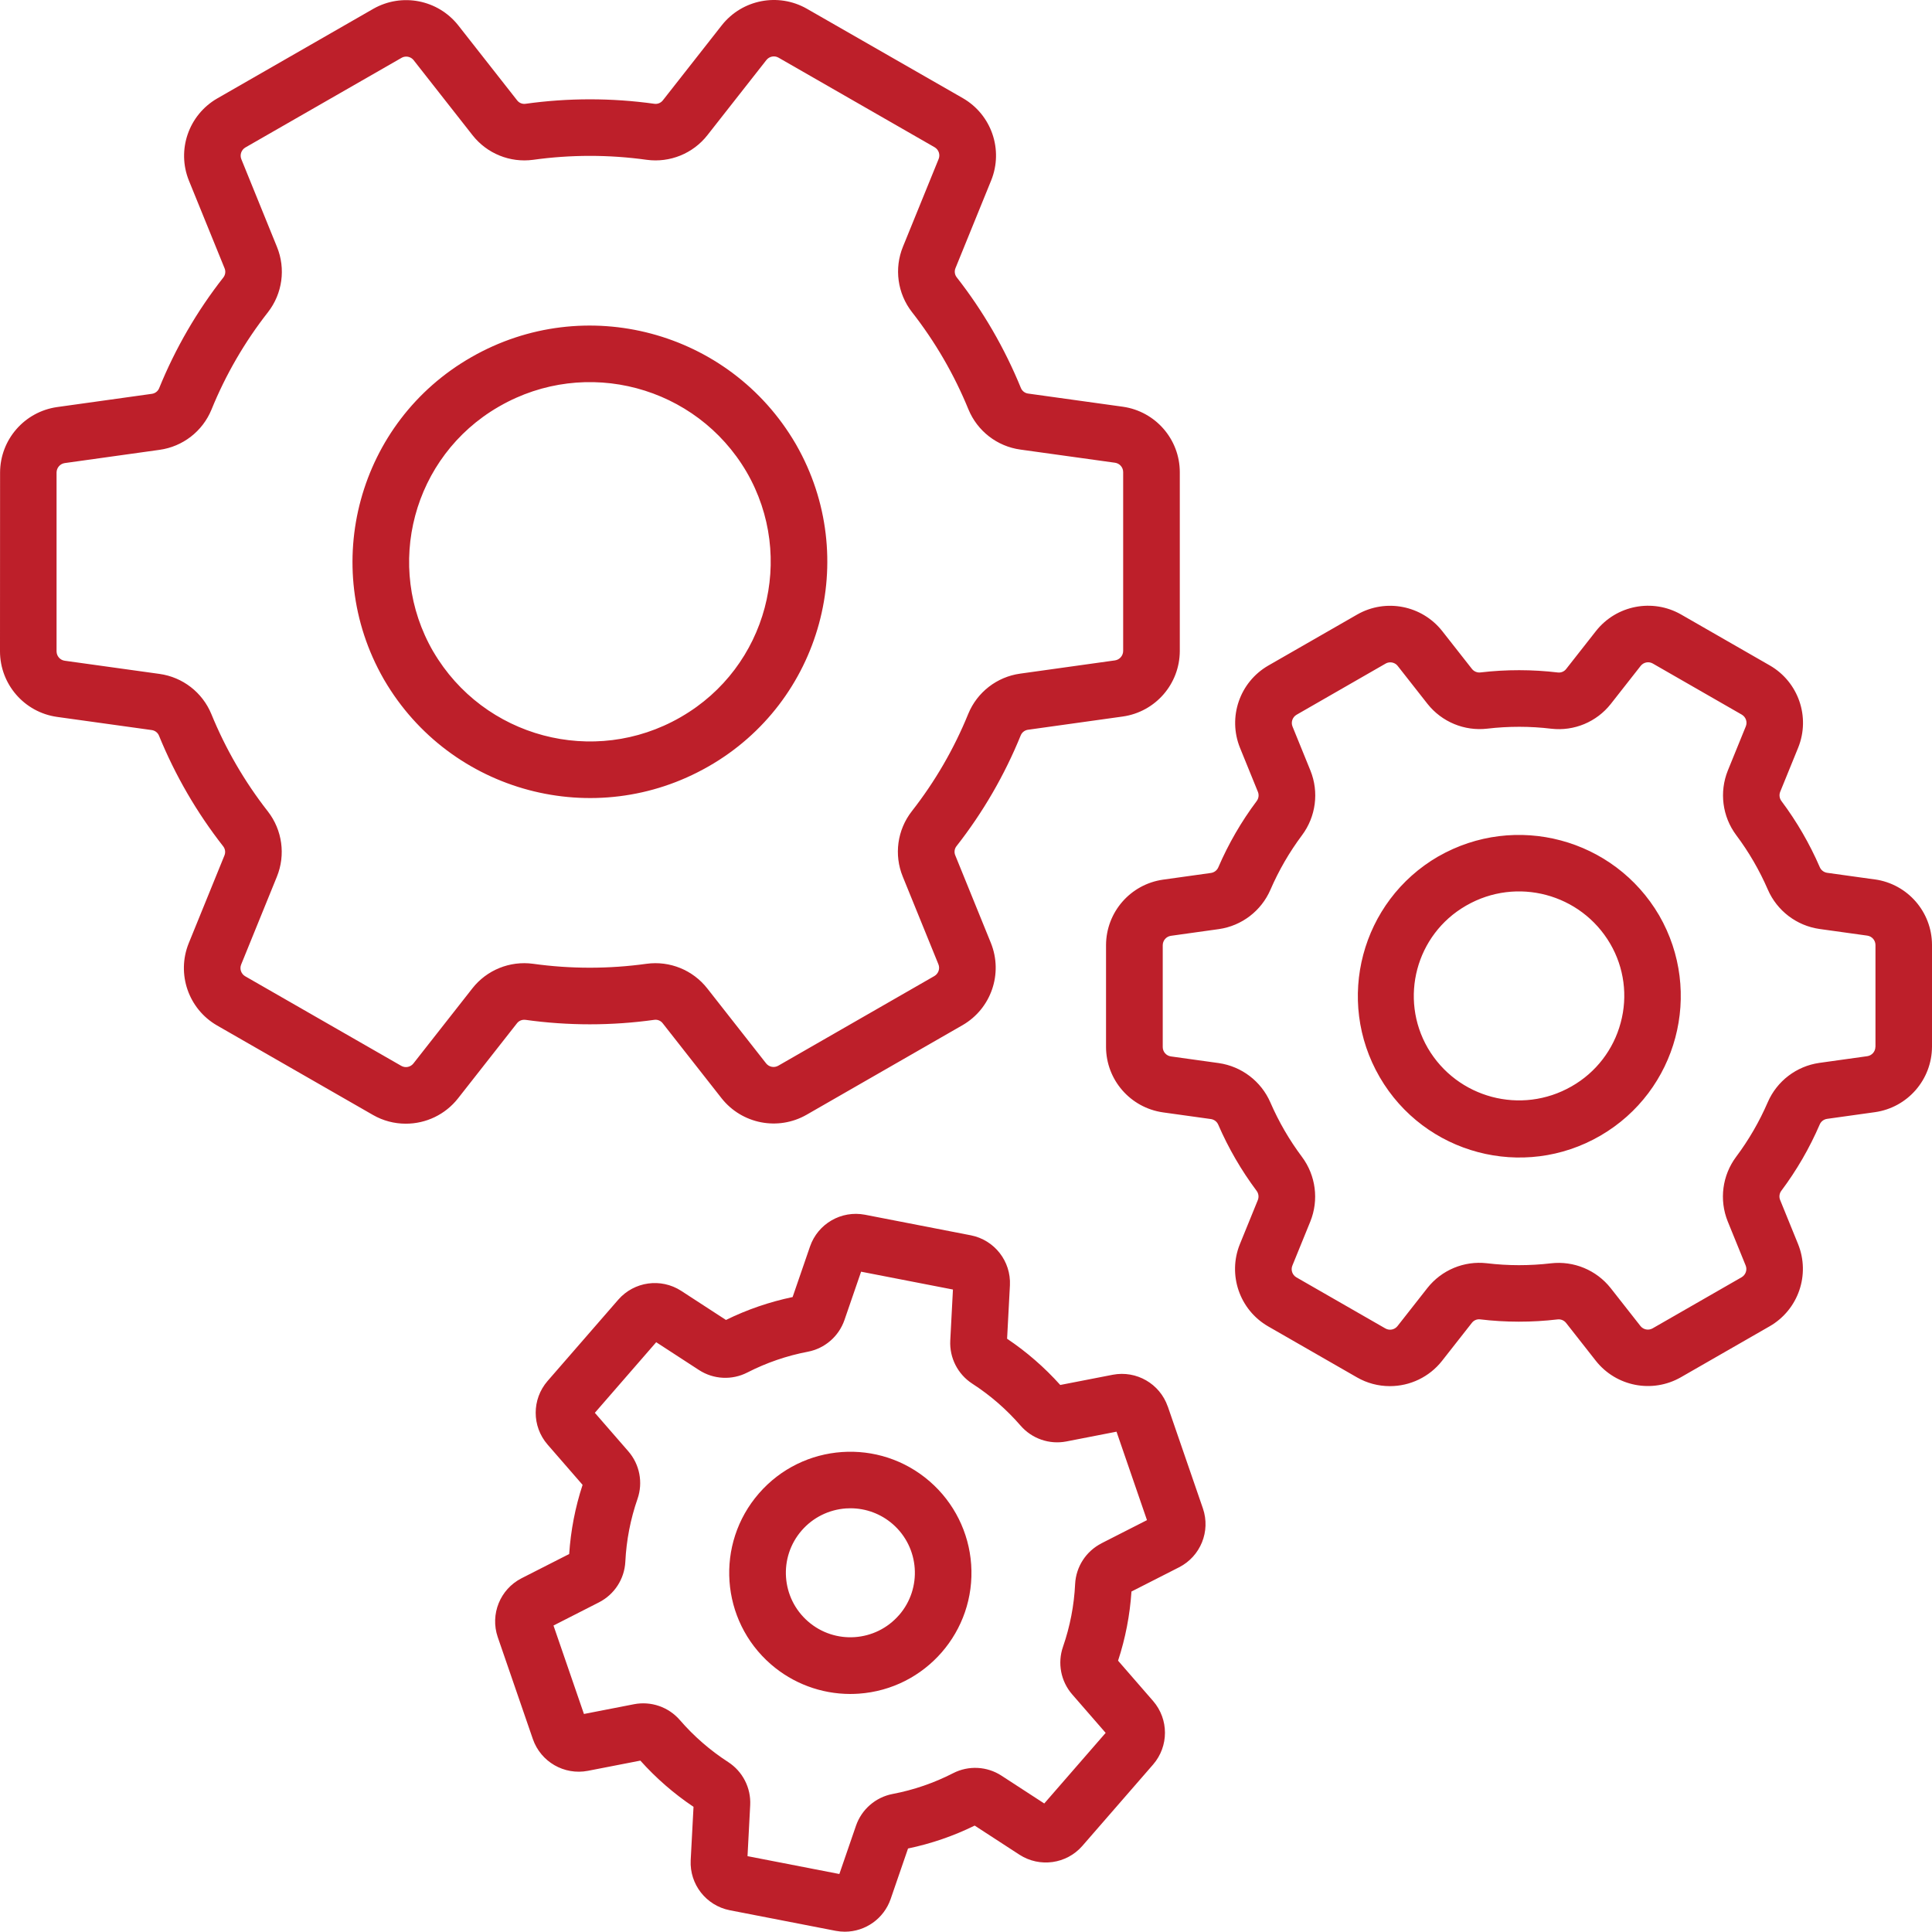 <?xml version="1.0" encoding="UTF-8"?> <svg xmlns="http://www.w3.org/2000/svg" height="511.93" viewBox="0 0 512 511.93" width="512"><path d="m187.76 203.11c29.95-17.12 40.36-55.27 23.25-85.23-.06-.11-.13-.22-.19-.33-17.5-29.92-55.85-40.14-85.92-22.89-29.95 17.12-40.36 55.27-23.25 85.23.06.11.13.22.19.33 17.5 29.92 55.85 40.14 85.91 22.89zm-72.94-30.42c-13.14-22.68-5.41-51.72 17.28-64.87.09-.05.18-.11.28-.16 22.9-13.15 52.12-5.38 65.47 17.41 13.14 22.68 5.4 51.73-17.28 64.87-.09.05-.18.1-.27.16-22.9 13.15-52.12 5.38-65.47-17.41zm24.37 97.57c11.36 1.59 22.89 1.59 34.26 0 .85-.1 1.69.26 2.2.95l15.59 19.86c5.39 6.8 14.94 8.66 22.48 4.37l41.38-23.77c7.57-4.38 10.76-13.65 7.5-21.76l-9.44-23.23c-.34-.79-.23-1.71.29-2.4 7.04-8.97 12.78-18.88 17.07-29.44.34-.79 1.08-1.34 1.93-1.45l25.13-3.51c8.63-1.24 15.04-8.61 15.08-17.33v-47.42c-.01-8.72-6.44-16.1-15.07-17.34l-25.1-3.49c-.85-.1-1.59-.66-1.93-1.45-2.15-5.27-4.66-10.38-7.51-15.3-2.85-4.91-6.04-9.63-9.54-14.1-.52-.69-.63-1.61-.29-2.41l9.46-23.25c3.27-8.11.07-17.4-7.5-21.77l-41.39-23.73c-7.55-4.28-17.09-2.43-22.48 4.37l-15.63 19.91c-.52.68-1.36 1.04-2.21.94-11.36-1.59-22.89-1.59-34.25 0-.85.1-1.69-.26-2.2-.95l-15.6-19.87c-5.39-6.79-14.93-8.65-22.48-4.36l-41.38 23.76c-7.57 4.38-10.77 13.65-7.5 21.76l9.45 23.23c.34.79.23 1.71-.28 2.4-7.04 8.97-12.78 18.88-17.07 29.44-.34.79-1.08 1.34-1.93 1.45l-25.13 3.51c-8.63 1.25-15.05 8.62-15.08 17.34l-.02 47.42c.03 8.72 6.45 16.11 15.09 17.34l25.1 3.49c.86.11 1.59.66 1.93 1.45 4.3 10.54 10.04 20.44 17.06 29.4.52.69.63 1.61.29 2.41l-9.46 23.25c-3.27 8.11-.07 17.4 7.5 21.77l41.36 23.74c2.63 1.51 5.62 2.3 8.66 2.3 5.39.01 10.48-2.44 13.82-6.67l15.63-19.91c.52-.69 1.36-1.04 2.21-.94zm-14.01-8.33-15.63 19.91c-.77.97-2.13 1.24-3.21.62l-41.36-23.74c-1.08-.63-1.54-1.95-1.07-3.11l9.46-23.26c2.36-5.78 1.45-12.38-2.38-17.31-6.16-7.87-11.2-16.56-14.98-25.81-2.37-5.74-7.6-9.79-13.76-10.64l-25.1-3.49c-1.23-.17-2.15-1.23-2.16-2.48v-47.42c.02-1.25.94-2.3 2.17-2.48l25.13-3.51c6.15-.85 11.39-4.91 13.75-10.65 3.77-9.27 8.81-17.96 14.98-25.83 3.83-4.93 4.74-11.52 2.38-17.3l-9.44-23.24c-.47-1.16 0-2.48 1.07-3.11l41.38-23.75c.38-.22.8-.33 1.24-.33.77 0 1.5.35 1.97.95l15.59 19.86c3.82 4.88 9.94 7.37 16.08 6.54 9.99-1.39 20.12-1.39 30.1 0 6.14.83 12.27-1.66 16.09-6.54l15.63-19.91c.77-.97 2.13-1.24 3.21-.62l41.36 23.74c1.08.63 1.54 1.95 1.07 3.11l-9.46 23.25c-2.36 5.78-1.45 12.38 2.38 17.31 6.16 7.87 11.2 16.56 14.98 25.81 2.37 5.74 7.6 9.79 13.75 10.64l25.1 3.49c1.23.18 2.15 1.23 2.15 2.48v47.42c-.02 1.25-.94 2.3-2.17 2.48l-25.13 3.51c-6.15.85-11.39 4.91-13.75 10.65-3.77 9.27-8.81 17.96-14.98 25.84-3.83 4.93-4.74 11.52-2.38 17.3l9.45 23.24c.47 1.16 0 2.48-1.07 3.11l-41.38 23.77c-1.08.61-2.44.35-3.21-.62l-15.59-19.86c-3.82-4.88-9.94-7.37-16.08-6.54-9.99 1.39-20.12 1.39-30.1 0-6.14-.83-12.27 1.65-16.09 6.53h.01zm121.22 130.67c-13.38-11.63-33.65-10.21-45.28 3.17s-10.21 33.65 3.17 45.28c5.83 5.07 13.29 7.86 21.01 7.87.76 0 1.52-.03 2.29-.08 17.68-1.24 31.01-16.57 29.78-34.25-.59-8.49-4.54-16.4-10.96-21.98zm-8.15 35.42c-6.19 7.12-16.99 7.88-24.11 1.68-7.12-6.19-7.88-16.99-1.68-24.11 2.97-3.42 7.18-5.52 11.71-5.84.41-.03.81-.04 1.22-.04 4.11 0 8.09 1.49 11.19 4.19 7.11 6.2 7.87 16.99 1.69 24.11h-.02zm142.89-201.05c-20.43 11.87-27.37 38.06-15.5 58.49s38.06 27.37 58.49 15.5c20.39-11.85 27.35-37.96 15.56-58.38-11.93-20.39-38.06-27.36-58.55-15.6zm48.36 44.06c-1.9 7.14-6.58 13.21-13 16.86-13.33 7.66-30.34 3.14-38.11-10.13-7.64-13.19-3.13-30.08 10.06-37.71.05-.03.11-.06.16-.09 13.33-7.66 30.34-3.14 38.11 10.13 3.7 6.33 4.7 13.87 2.78 20.94zm67.42-37.96-12.71-1.77c-.88-.13-1.62-.71-1.96-1.52-1.34-3.1-2.87-6.12-4.56-9.04-1.69-2.91-3.55-5.73-5.57-8.43-.54-.7-.68-1.64-.35-2.47l4.77-11.71c3.27-8.11.07-17.4-7.5-21.77l-23.58-13.54c-7.54-4.28-17.09-2.43-22.48 4.37l-7.92 10.09c-.51.67-1.33 1.02-2.17.94-6.82-.81-13.71-.82-20.53-.02-.87.11-1.73-.24-2.28-.93l-7.9-10.06c-5.39-6.8-14.94-8.66-22.48-4.37l-23.6 13.55c-7.57 4.38-10.76 13.65-7.5 21.76l4.76 11.7c.33.82.2 1.76-.34 2.46-4.06 5.42-7.46 11.3-10.14 17.51-.34.82-1.08 1.39-1.96 1.52l-12.73 1.78c-8.63 1.24-15.04 8.61-15.08 17.33v27c.02 8.72 6.44 16.1 15.08 17.34l12.71 1.77c.88.13 1.62.7 1.96 1.52 2.69 6.2 6.09 12.06 10.13 17.47.54.7.68 1.64.35 2.47l-4.77 11.71c-3.27 8.11-.07 17.4 7.5 21.77l23.58 13.54c2.63 1.51 5.62 2.3 8.66 2.3 5.38.01 10.48-2.44 13.82-6.67l7.92-10.09c.51-.67 1.33-1.03 2.17-.94 6.82.82 13.71.82 20.53.02.87-.11 1.73.24 2.28.93l7.9 10.06c5.39 6.8 14.94 8.65 22.48 4.36l23.6-13.55c7.57-4.38 10.77-13.65 7.5-21.76l-4.76-11.7c-.33-.82-.2-1.76.34-2.46 4.06-5.42 7.46-11.3 10.14-17.51.34-.82 1.08-1.39 1.96-1.52l12.73-1.78c8.63-1.24 15.04-8.61 15.08-17.33v-27c-.02-8.72-6.44-16.1-15.08-17.34zm.08 44.35c0 1.24-.92 2.3-2.15 2.48l-12.73 1.78c-6.05.87-11.22 4.82-13.65 10.43-2.22 5.13-5.03 9.99-8.38 14.46-3.67 4.92-4.52 11.4-2.23 17.1l4.76 11.7c.47 1.16 0 2.48-1.07 3.11l-23.6 13.55c-1.08.61-2.44.35-3.21-.62l-7.9-10.06c-3.79-4.78-9.78-7.26-15.83-6.56-5.64.66-11.35.66-16.99-.02-6.03-.69-11.99 1.8-15.75 6.57l-7.92 10.09c-.77.97-2.13 1.24-3.21.62l-23.58-13.54c-1.08-.63-1.54-1.95-1.07-3.11l4.77-11.71c2.29-5.7 1.45-12.18-2.22-17.1-3.35-4.47-6.16-9.32-8.38-14.44-2.44-5.6-7.61-9.54-13.66-10.42l-12.71-1.77c-1.23-.18-2.15-1.23-2.15-2.48v-27c.01-1.24.93-2.3 2.16-2.48l12.73-1.78c6.05-.87 11.22-4.82 13.65-10.43 2.22-5.13 5.03-9.98 8.38-14.46 3.67-4.92 4.52-11.4 2.23-17.1l-4.76-11.7c-.47-1.16 0-2.48 1.07-3.11l23.6-13.56c.38-.22.8-.33 1.24-.33.77 0 1.5.35 1.97.95l7.9 10.06c3.79 4.78 9.78 7.26 15.83 6.56 5.64-.66 11.35-.66 16.99.02 6.03.69 11.99-1.8 15.75-6.57l7.92-10.09c.77-.97 2.13-1.24 3.21-.62l23.58 13.54c1.08.63 1.54 1.95 1.07 3.11l-4.77 11.72c-2.29 5.7-1.45 12.19 2.23 17.11 3.35 4.47 6.16 9.32 8.38 14.44 2.44 5.6 7.61 9.55 13.66 10.42l12.7 1.77c1.23.18 2.15 1.23 2.16 2.47v27zm-187.54 95.3c-2.1-6.02-8.29-9.59-14.55-8.4l-13.93 2.71c-4.17-4.65-8.9-8.77-14.09-12.25l.75-14.17c.31-6.37-4.09-12-10.34-13.24l-28.09-5.46c-6.26-1.19-12.45 2.38-14.54 8.4l-4.62 13.42c-6.12 1.28-12.05 3.31-17.66 6.07l-11.89-7.73c-5.36-3.45-12.43-2.46-16.63 2.33l-18.78 21.6c-4.17 4.83-4.17 11.97 0 16.8l9.3 10.7c-1.95 5.94-3.14 12.1-3.55 18.33l-12.64 6.43c-5.67 2.91-8.35 9.53-6.3 15.57l9.32 27.06c2.1 6.02 8.29 9.59 14.55 8.4l13.93-2.71c4.17 4.65 8.9 8.77 14.09 12.25l-.75 14.17c-.31 6.36 4.09 11.99 10.34 13.23l28.09 5.46c.8.15 1.61.23 2.42.23 5.47-.01 10.33-3.47 12.13-8.63l4.62-13.42c6.12-1.28 12.05-3.31 17.66-6.07l11.89 7.73c5.36 3.45 12.44 2.46 16.63-2.33l18.78-21.6c4.17-4.83 4.17-11.97 0-16.8l-9.3-10.7c1.95-5.94 3.14-12.1 3.55-18.33l12.65-6.44c5.67-2.91 8.35-9.54 6.29-15.57l-9.32-27.05h-.01zm-17.57 36.29c-4.08 2.09-6.74 6.19-6.97 10.77-.27 5.67-1.36 11.28-3.22 16.65-1.5 4.33-.57 9.13 2.43 12.59l8.88 10.21-16.27 18.71-11.35-7.38c-3.84-2.49-8.72-2.74-12.8-.65-5.05 2.59-10.45 4.45-16.04 5.51-4.5.86-8.2 4.07-9.7 8.4l-4.41 12.81-24.34-4.73.71-13.53c.23-4.57-1.99-8.92-5.84-11.41-4.78-3.09-9.09-6.84-12.81-11.14-3-3.46-7.62-5.05-12.11-4.19l-13.3 2.59-8.07-23.44 12.07-6.15c4.08-2.09 6.74-6.19 6.97-10.77.28-5.67 1.36-11.28 3.23-16.65 1.5-4.33.57-9.13-2.43-12.59l-8.88-10.21 16.26-18.71 11.35 7.38c3.84 2.49 8.72 2.74 12.8.65 5.06-2.59 10.46-4.45 16.04-5.51 4.5-.86 8.2-4.07 9.7-8.4l4.41-12.81 24.34 4.73-.71 13.53c-.23 4.57 1.99 8.92 5.83 11.41 2.38 1.54 4.66 3.25 6.8 5.11s4.15 3.88 6.01 6.02c3 3.46 7.62 5.06 12.12 4.19l13.3-2.59 8.07 23.44-12.08 6.15h.01z" fill="#bd1f2a"></path></svg> 